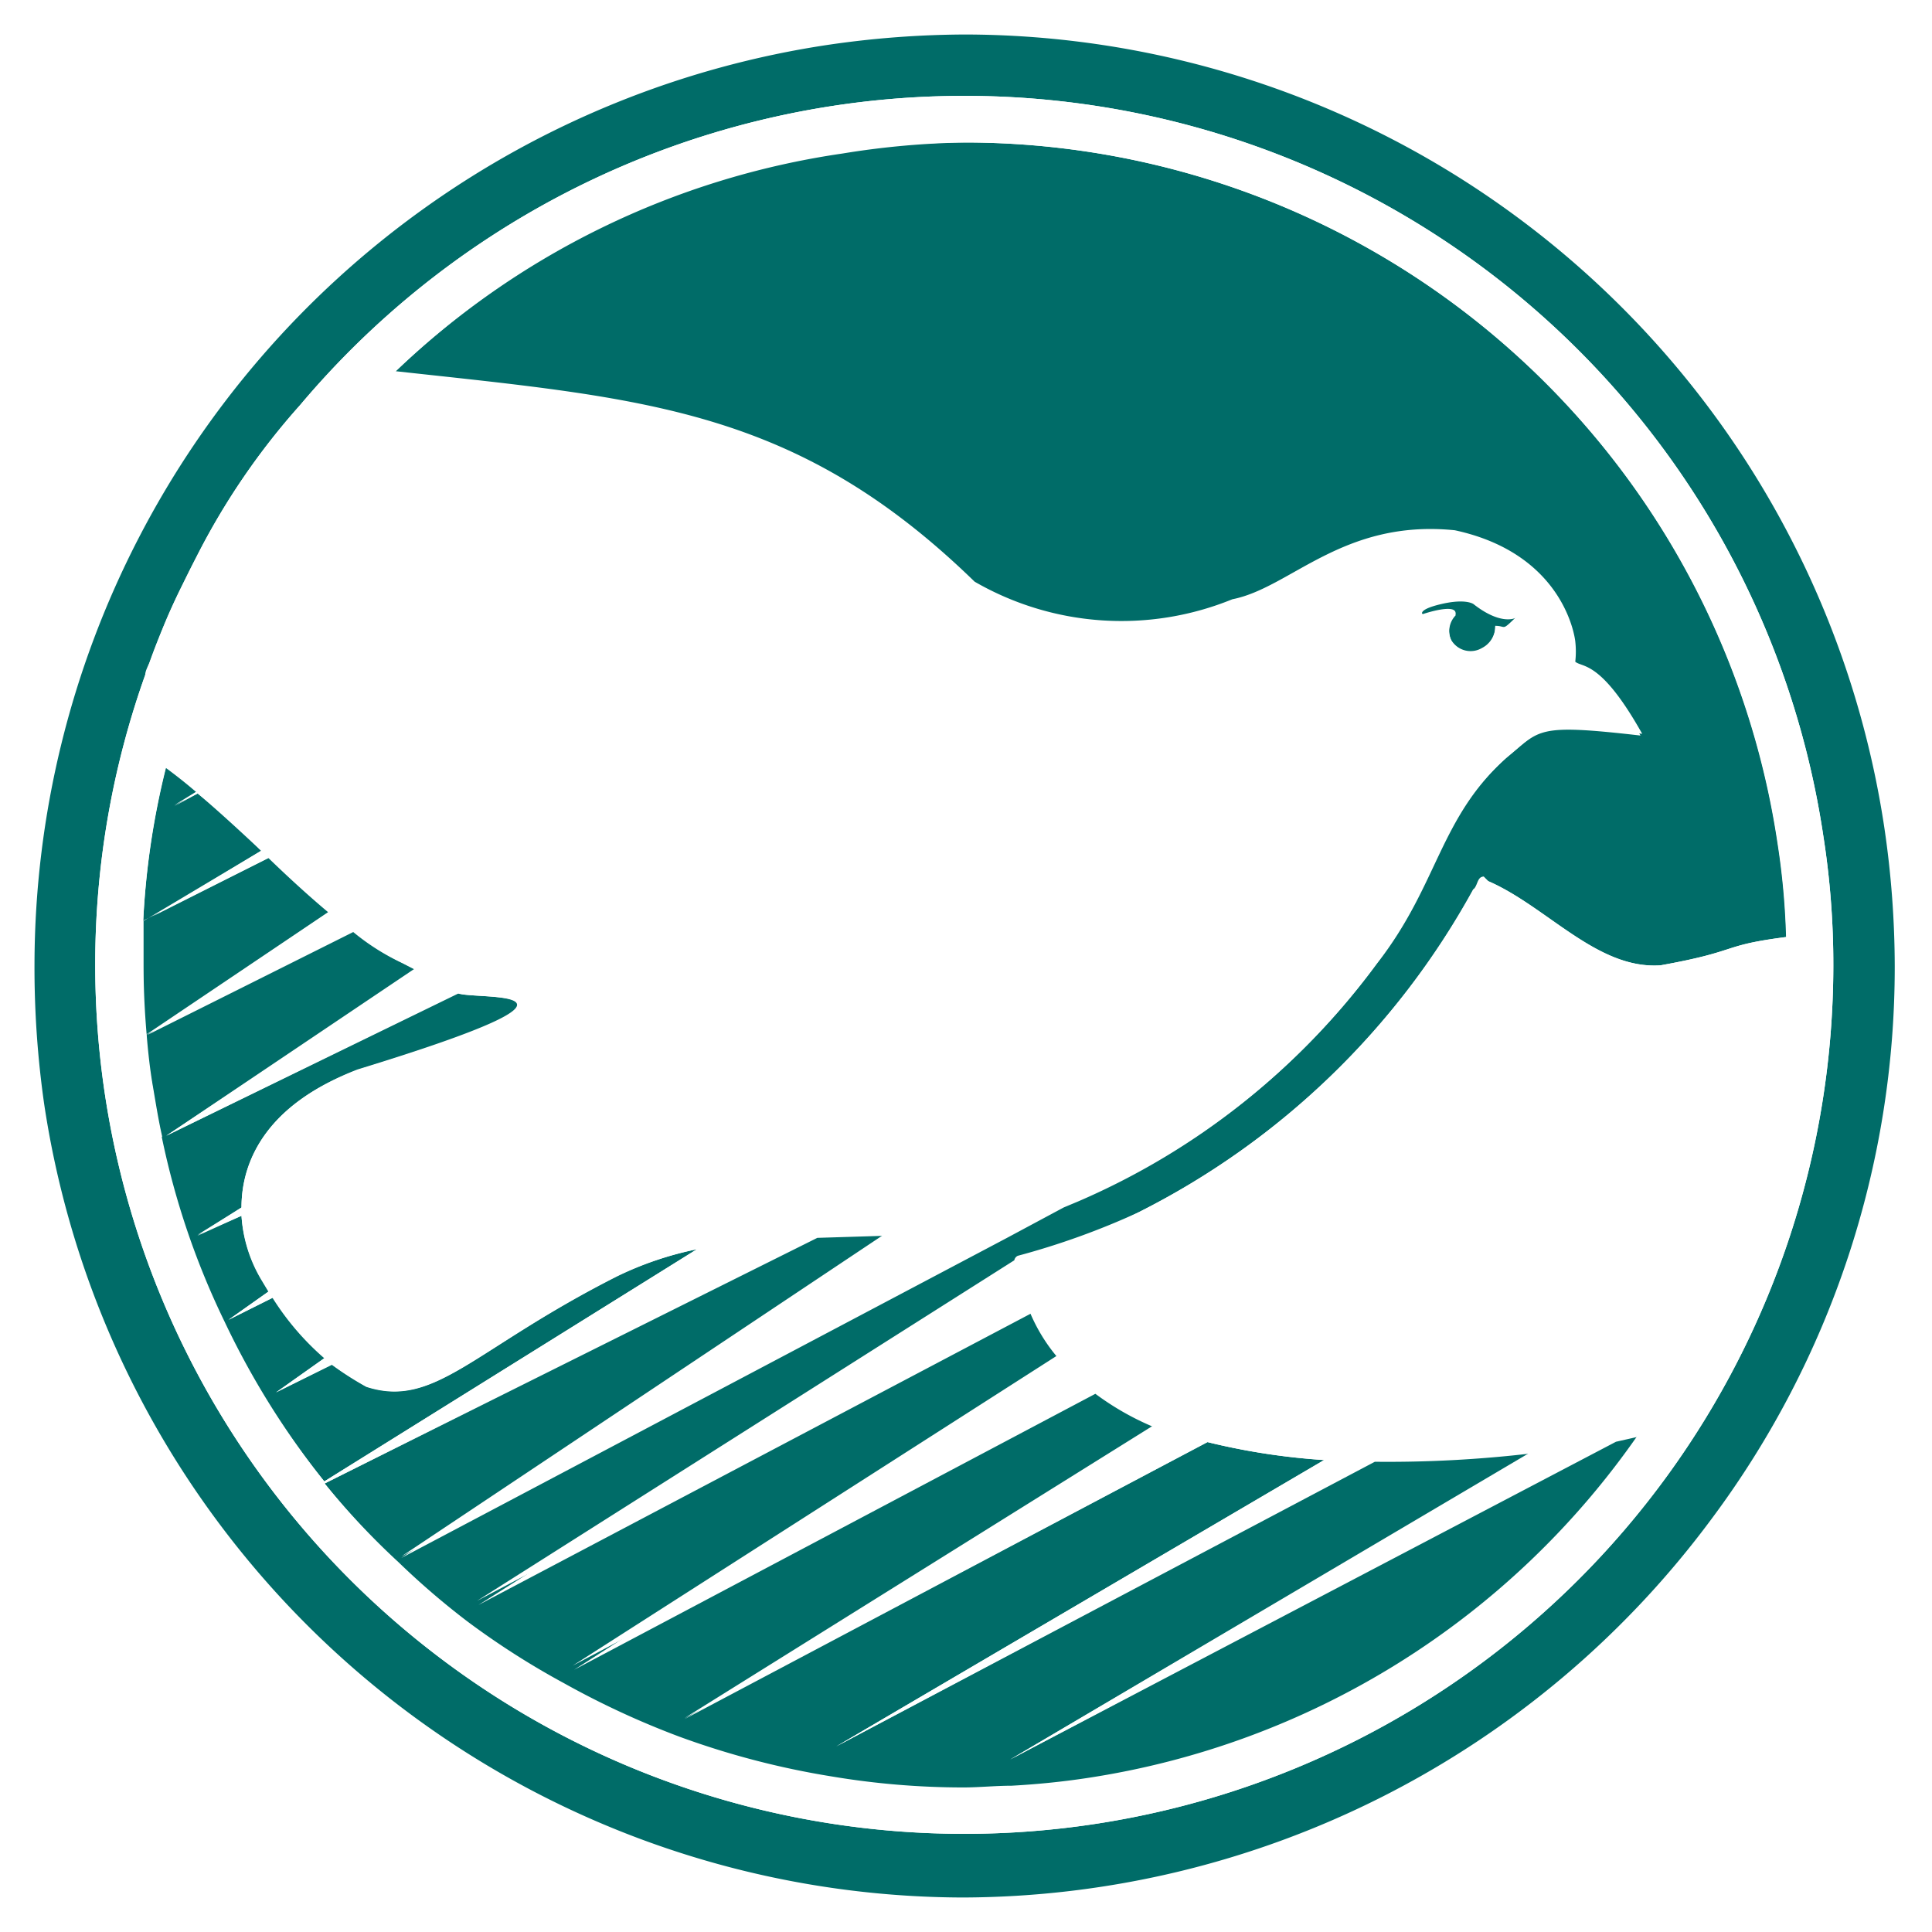 <svg xmlns="http://www.w3.org/2000/svg" viewBox="0 0 56 56"><defs><style>.cls-1{fill:#fff;}.cls-2{fill:#006c68;}</style></defs><g id="background"><rect class="cls-1" width="56" height="56"/></g><g id="Novacare"><path class="cls-2" d="M42.07,18.56a.65.65,0,0,0,.89.22.7.7,0,0,0,.38-.64c.33,0,.17.17.61-.26-.08.05-.5.19-1.24-.39,0,0-.15-.17-.94,0s-.53.31-.53.31,1-.34.95,0A.66.66,0,0,0,42.07,18.56ZM28,4.13a24.17,24.17,0,0,0-3.58.27,23.66,23.66,0,0,0-12.95,6.36c7.2.79,11.6,1.06,16.78,6.1a8.51,8.51,0,0,0,7.47.51c1.69-.33,3.2-2.33,6.45-2,3.24.7,3.49,3.22,3.49,3.22a2.62,2.62,0,0,1,0,.59c.21.18.74-.05,1.94,2.09-3.06-.39-2.87-.17-3.89.65-2,1.78-2,3.7-3.79,6a21,21,0,0,1-8.61,6.85l-.43.18v0l-1.65.87h0L11.64,45.11l14-9.34-1.94.06h0L9.41,43a21.67,21.67,0,0,0,2.11,2.28,22.22,22.22,0,0,0,2,1.72,22.91,22.91,0,0,0,2.8,1.84,24.43,24.43,0,0,0,3.32,1.54,23.86,23.86,0,0,0,4.43,1.16,23.08,23.08,0,0,0,3.82.32c.46,0,.93,0,1.4-.05.72,0,1.44-.11,2.17-.22a23.75,23.75,0,0,0,16-9.94l-.62.14L29.28,51l15.09-8.91a35.57,35.57,0,0,1-4.52.24L24.24,50.62l14.14-8.3A19.38,19.38,0,0,1,35,41.8l-15.16,8,13.65-8.52a8,8,0,0,1-1.78-1l-15.11,8,14.06-9a5,5,0,0,1-.83-1.32l-16,8.44,15.57-9.87a.18.18,0,0,1,.1-.13A22,22,0,0,0,33,35.14a22.69,22.69,0,0,0,9.71-9.36c.13-.08.11-.33.3-.37l.12.13c1.71.73,3.17,2.57,5,2.44,2.33-.42,1.7-.57,3.64-.82a21.31,21.31,0,0,0-.25-2.73A23.82,23.82,0,0,0,28,4.13ZM17.88,37c-4.17,2.11-5.28,3.84-7.26,3.2a9.23,9.23,0,0,1-1-.64L8,40.36l1.41-1a7.82,7.82,0,0,1-1.5-1.75l-1.28.64,1.16-.82-.21-.35A4.11,4.11,0,0,1,7,35.24l-1.28.58L7,35c0-1.44.82-3.05,3.4-4,8-2.44,3.33-2,2.9-2.21L4.82,32.92,12,28.09l-.35-.18A6.6,6.6,0,0,1,10.22,27l-6,3,5.29-3.56c-.56-.47-1.14-1-1.73-1.57L4.15,26.7c0,.41,0,.82,0,1.23,0,.69,0,1.37.09,2.07,0,.5.1,1,.18,1.5s.16,1,.27,1.46a22.81,22.81,0,0,0,1.82,5.35A23.55,23.55,0,0,0,9.4,42.94l10.8-6.73A9.76,9.76,0,0,0,17.88,37ZM5.73,23l-.68.37.65-.4c-.31-.27-.62-.51-.89-.71a22.85,22.85,0,0,0-.66,4.47l3.42-2.07C6.94,24,6.31,23.46,5.73,23Zm48.89,1A27,27,0,0,0,28,1,27.86,27.86,0,0,0,24,1.3,27,27,0,0,0,1,27.91,27.94,27.94,0,0,0,1.28,32a27,27,0,0,0,26.61,23A27.11,27.11,0,0,0,49.63,44a26.73,26.73,0,0,0,5.29-16A27.7,27.7,0,0,0,54.62,24Zm-1.48,4a25.19,25.19,0,0,1-50.38-.07,25,25,0,0,1,1.45-8.37c0-.13.1-.28.15-.43.12-.31.24-.64.39-1,0,0,0,0,0,0,.13-.33.29-.67.45-1l.5-1a20.46,20.46,0,0,1,3-4.39A25.17,25.17,0,0,1,52.85,24.23,24,24,0,0,1,53.14,28Z"/><path class="cls-1" d="M52.85,24.23A25.17,25.17,0,0,0,8.7,11.74a20.46,20.46,0,0,0-3,4.39c-.17.32-.33.65-.5,1s-.3.66-.45,1c0,0,0,0,0,0-.13.32-.27.65-.39,1l-.15.43a25,25,0,0,0-1.45,8.37A25.19,25.19,0,0,0,53.14,28,24,24,0,0,0,52.85,24.23ZM5.7,22.94l-.65.4L5.73,23c.58.49,1.21,1.07,1.84,1.66L4.15,26.7a22.85,22.85,0,0,1,.66-4.47C5.08,22.43,5.39,22.67,5.7,22.94Zm-1,10c-.11-.48-.19-1-.27-1.46s-.14-1-.18-1.5c-.06-.7-.09-1.38-.09-2.07,0-.41,0-.82,0-1.23l3.68-1.84c.59.55,1.17,1.1,1.73,1.57L4.27,30l6-3a6.6,6.6,0,0,0,1.43.93l.35.18L4.82,32.92l8.44-4.13c.43.2,5.06-.23-2.9,2.21C7.78,32,7,33.59,7,35l-1.27.79L7,35.24a4.11,4.11,0,0,0,.57,1.85l.21.35-1.16.82,1.28-.64a7.82,7.82,0,0,0,1.5,1.75L8,40.36l1.62-.81a9.23,9.23,0,0,0,1,.64c2,.64,3.09-1.09,7.26-3.2a9.76,9.76,0,0,1,2.32-.78L9.4,42.94a23.55,23.55,0,0,1-2.93-4.63A22.81,22.81,0,0,1,4.65,33ZM31.49,51.54c-.73.11-1.45.18-2.17.22-.47,0-.94.05-1.4.05a23.08,23.08,0,0,1-3.82-.32,23.86,23.86,0,0,1-4.43-1.16,24.43,24.43,0,0,1-3.32-1.54A22.91,22.91,0,0,1,13.55,47a22.22,22.22,0,0,1-2-1.72A21.67,21.67,0,0,1,9.41,43l14.28-7.12h0l1.94-.06-14,9.34,17.54-9.27h0L30.83,35v0l.43-.18a21,21,0,0,0,8.61-6.85c1.75-2.28,1.77-4.2,3.79-6,1-.82.83-1,3.89-.65-1.2-2.14-1.73-1.91-1.94-2.09a2.62,2.62,0,0,0,0-.59s-.25-2.52-3.49-3.22c-3.25-.34-4.76,1.66-6.45,2a8.51,8.51,0,0,1-7.47-.51c-5.18-5-9.58-5.31-16.78-6.1a23.66,23.66,0,0,1,13-6.36A24.17,24.17,0,0,1,28,4.13a23.82,23.82,0,0,1,23.53,20.3,21.31,21.31,0,0,1,.25,2.73c-1.94.25-1.31.4-3.64.82-1.86.13-3.32-1.71-5-2.44L43,25.41c-.19,0-.17.29-.3.37A22.69,22.69,0,0,1,33,35.14a22,22,0,0,1-3.43,1.38.18.18,0,0,0-.1.13L13.87,46.52l16-8.44a5,5,0,0,0,.83,1.32l-14.06,9,15.11-8a8,8,0,0,0,1.78,1L19.84,49.83,35,41.8a19.38,19.38,0,0,0,3.38.52l-14.14,8.3,15.61-8.25a35.57,35.57,0,0,0,4.52-.24L29.28,51l17.6-9.3.62-.14A23.75,23.75,0,0,1,31.49,51.54Zm9.75-33.72s-.19-.14.53-.31.94,0,.94,0c.74.58,1.16.44,1.24.39-.44.43-.28.26-.61.26a.7.7,0,0,1-.38.64.65.65,0,0,1-.89-.22.66.66,0,0,1,.12-.74C42.21,17.48,41.24,17.82,41.24,17.82Z"/></g></svg>